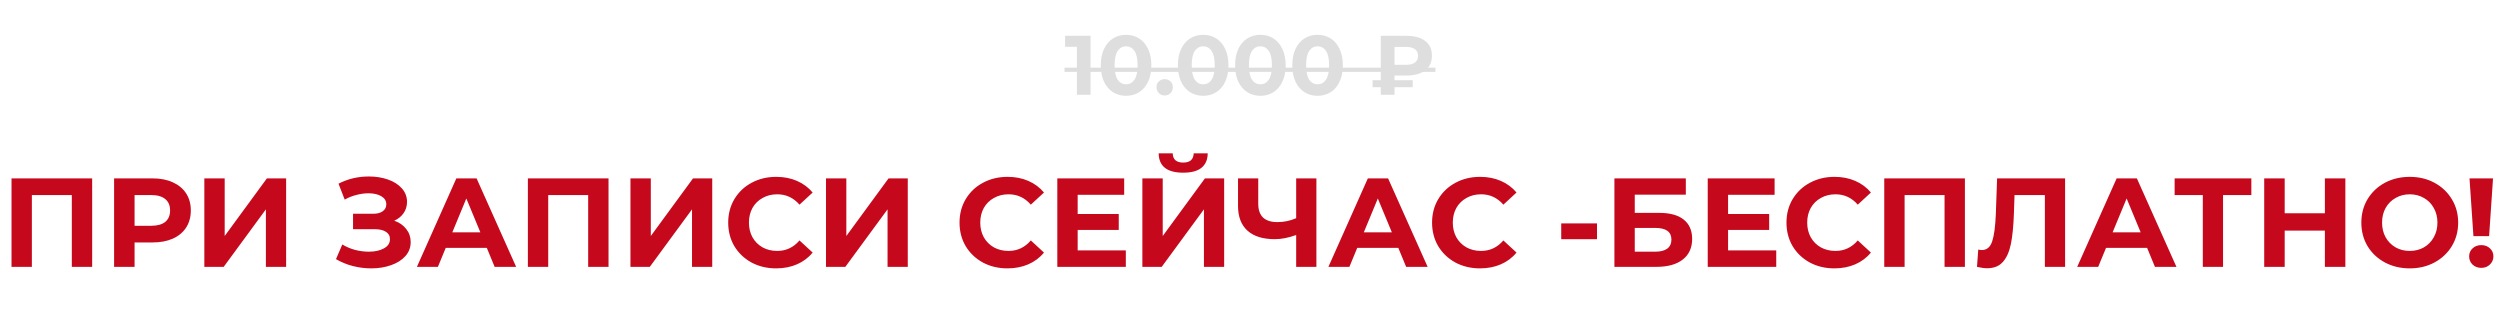 <?xml version="1.0" encoding="UTF-8"?> <svg xmlns="http://www.w3.org/2000/svg" width="712" height="90" viewBox="0 0 712 90" fill="none"><path d="M310.588 10.2V27H306.7V13.32H303.34V10.2H310.588ZM320.706 27.288C319.314 27.288 318.074 26.944 316.986 26.256C315.898 25.568 315.042 24.576 314.418 23.28C313.81 21.968 313.506 20.408 313.506 18.6C313.506 16.792 313.81 15.24 314.418 13.944C315.042 12.632 315.898 11.632 316.986 10.944C318.074 10.256 319.314 9.912 320.706 9.912C322.098 9.912 323.338 10.256 324.426 10.944C325.514 11.632 326.362 12.632 326.97 13.944C327.594 15.24 327.906 16.792 327.906 18.6C327.906 20.408 327.594 21.968 326.97 23.28C326.362 24.576 325.514 25.568 324.426 26.256C323.338 26.944 322.098 27.288 320.706 27.288ZM320.706 24C321.73 24 322.53 23.56 323.106 22.68C323.698 21.8 323.994 20.44 323.994 18.6C323.994 16.76 323.698 15.4 323.106 14.52C322.53 13.64 321.73 13.2 320.706 13.2C319.698 13.2 318.898 13.64 318.306 14.52C317.73 15.4 317.442 16.76 317.442 18.6C317.442 20.44 317.73 21.8 318.306 22.68C318.898 23.56 319.698 24 320.706 24ZM331.699 27.192C331.043 27.192 330.491 26.968 330.043 26.52C329.595 26.072 329.371 25.512 329.371 24.84C329.371 24.152 329.595 23.6 330.043 23.184C330.491 22.752 331.043 22.536 331.699 22.536C332.355 22.536 332.907 22.752 333.355 23.184C333.803 23.6 334.027 24.152 334.027 24.84C334.027 25.512 333.803 26.072 333.355 26.52C332.907 26.968 332.355 27.192 331.699 27.192ZM342.667 27.288C341.275 27.288 340.035 26.944 338.947 26.256C337.859 25.568 337.003 24.576 336.379 23.28C335.771 21.968 335.467 20.408 335.467 18.6C335.467 16.792 335.771 15.24 336.379 13.944C337.003 12.632 337.859 11.632 338.947 10.944C340.035 10.256 341.275 9.912 342.667 9.912C344.059 9.912 345.299 10.256 346.387 10.944C347.475 11.632 348.323 12.632 348.931 13.944C349.555 15.24 349.867 16.792 349.867 18.6C349.867 20.408 349.555 21.968 348.931 23.28C348.323 24.576 347.475 25.568 346.387 26.256C345.299 26.944 344.059 27.288 342.667 27.288ZM342.667 24C343.691 24 344.491 23.56 345.067 22.68C345.659 21.8 345.955 20.44 345.955 18.6C345.955 16.76 345.659 15.4 345.067 14.52C344.491 13.64 343.691 13.2 342.667 13.2C341.659 13.2 340.859 13.64 340.267 14.52C339.691 15.4 339.403 16.76 339.403 18.6C339.403 20.44 339.691 21.8 340.267 22.68C340.859 23.56 341.659 24 342.667 24ZM358.956 27.288C357.564 27.288 356.324 26.944 355.236 26.256C354.148 25.568 353.292 24.576 352.668 23.28C352.06 21.968 351.756 20.408 351.756 18.6C351.756 16.792 352.06 15.24 352.668 13.944C353.292 12.632 354.148 11.632 355.236 10.944C356.324 10.256 357.564 9.912 358.956 9.912C360.348 9.912 361.588 10.256 362.676 10.944C363.764 11.632 364.612 12.632 365.22 13.944C365.844 15.24 366.156 16.792 366.156 18.6C366.156 20.408 365.844 21.968 365.22 23.28C364.612 24.576 363.764 25.568 362.676 26.256C361.588 26.944 360.348 27.288 358.956 27.288ZM358.956 24C359.98 24 360.78 23.56 361.356 22.68C361.948 21.8 362.244 20.44 362.244 18.6C362.244 16.76 361.948 15.4 361.356 14.52C360.78 13.64 359.98 13.2 358.956 13.2C357.948 13.2 357.148 13.64 356.556 14.52C355.98 15.4 355.692 16.76 355.692 18.6C355.692 20.44 355.98 21.8 356.556 22.68C357.148 23.56 357.948 24 358.956 24ZM375.245 27.288C373.853 27.288 372.613 26.944 371.525 26.256C370.437 25.568 369.581 24.576 368.957 23.28C368.349 21.968 368.045 20.408 368.045 18.6C368.045 16.792 368.349 15.24 368.957 13.944C369.581 12.632 370.437 11.632 371.525 10.944C372.613 10.256 373.853 9.912 375.245 9.912C376.637 9.912 377.877 10.256 378.965 10.944C380.053 11.632 380.901 12.632 381.509 13.944C382.133 15.24 382.445 16.792 382.445 18.6C382.445 20.408 382.133 21.968 381.509 23.28C380.901 24.576 380.053 25.568 378.965 26.256C377.877 26.944 376.637 27.288 375.245 27.288ZM375.245 24C376.269 24 377.069 23.56 377.645 22.68C378.237 21.8 378.533 20.44 378.533 18.6C378.533 16.76 378.237 15.4 377.645 14.52C377.069 13.64 376.269 13.2 375.245 13.2C374.237 13.2 373.437 13.64 372.845 14.52C372.269 15.4 371.981 16.76 371.981 18.6C371.981 20.44 372.269 21.8 372.845 22.68C373.437 23.56 374.237 24 375.245 24ZM397.155 21.504V22.848H402.339V24.84H397.155V27H393.243V24.84H390.915V22.848H393.243V10.2H400.515C402.803 10.2 404.587 10.68 405.867 11.64C407.163 12.6 407.811 14.008 407.811 15.864C407.811 17.704 407.163 19.104 405.867 20.064C404.587 21.024 402.803 21.504 400.515 21.504H397.155ZM403.875 15.888C403.875 15.072 403.579 14.448 402.987 14.016C402.411 13.584 401.579 13.368 400.491 13.368H397.155V18.456H400.491C401.579 18.456 402.411 18.24 402.987 17.808C403.579 17.36 403.875 16.72 403.875 15.888Z" fill="#DEDEDE"></path><path d="M303.172 19.272H408.819V20.472H303.172V19.272Z" fill="#DEDEDE"></path><path d="M26.248 50.8V76H20.452V55.552H9.076V76H3.28V50.8H26.248ZM43.403 50.8C45.635 50.8 47.567 51.172 49.199 51.916C50.855 52.66 52.127 53.716 53.015 55.084C53.903 56.452 54.347 58.072 54.347 59.944C54.347 61.792 53.903 63.412 53.015 64.804C52.127 66.172 50.855 67.228 49.199 67.972C47.567 68.692 45.635 69.052 43.403 69.052H38.327V76H32.495V50.8H43.403ZM43.079 64.3C44.831 64.3 46.163 63.928 47.075 63.184C47.987 62.416 48.443 61.336 48.443 59.944C48.443 58.528 47.987 57.448 47.075 56.704C46.163 55.936 44.831 55.552 43.079 55.552H38.327V64.3H43.079ZM58.194 50.8H63.99V67.216L76.014 50.8H81.487V76H75.727V59.62L63.703 76H58.194V50.8ZM112.284 62.86C113.748 63.364 114.888 64.156 115.704 65.236C116.544 66.292 116.964 67.528 116.964 68.944C116.964 70.48 116.46 71.812 115.452 72.94C114.444 74.068 113.076 74.932 111.348 75.532C109.644 76.132 107.772 76.432 105.732 76.432C104.004 76.432 102.276 76.216 100.548 75.784C98.844 75.352 97.224 74.692 95.688 73.804L97.488 69.628C98.592 70.3 99.804 70.816 101.124 71.176C102.468 71.512 103.776 71.68 105.048 71.68C106.776 71.68 108.204 71.368 109.332 70.744C110.484 70.12 111.06 69.244 111.06 68.116C111.06 67.18 110.664 66.472 109.872 65.992C109.104 65.512 108.048 65.272 106.704 65.272H100.548V60.88H106.272C107.448 60.88 108.36 60.64 109.008 60.16C109.68 59.68 110.016 59.02 110.016 58.18C110.016 57.196 109.536 56.428 108.576 55.876C107.64 55.324 106.428 55.048 104.94 55.048C103.836 55.048 102.696 55.204 101.52 55.516C100.344 55.804 99.228 56.248 98.172 56.848L96.408 52.312C99.072 50.944 101.952 50.26 105.048 50.26C107.016 50.26 108.828 50.548 110.484 51.124C112.14 51.7 113.46 52.54 114.444 53.644C115.428 54.748 115.92 56.032 115.92 57.496C115.92 58.696 115.596 59.764 114.948 60.7C114.3 61.636 113.412 62.356 112.284 62.86ZM138.645 70.6H126.945L124.713 76H118.737L129.969 50.8H135.729L146.997 76H140.877L138.645 70.6ZM136.809 66.172L132.813 56.524L128.817 66.172H136.809ZM173.307 50.8V76H167.511V55.552H156.135V76H150.339V50.8H173.307ZM179.554 50.8H185.35V67.216L197.374 50.8H202.846V76H197.086V59.62L185.062 76H179.554V50.8ZM221.036 76.432C218.468 76.432 216.14 75.88 214.052 74.776C211.988 73.648 210.356 72.1 209.156 70.132C207.98 68.14 207.392 65.896 207.392 63.4C207.392 60.904 207.98 58.672 209.156 56.704C210.356 54.712 211.988 53.164 214.052 52.06C216.14 50.932 218.48 50.368 221.072 50.368C223.256 50.368 225.224 50.752 226.976 51.52C228.752 52.288 230.24 53.392 231.44 54.832L227.696 58.288C225.992 56.32 223.88 55.336 221.36 55.336C219.8 55.336 218.408 55.684 217.184 56.38C215.96 57.052 215 58 214.304 59.224C213.632 60.448 213.296 61.84 213.296 63.4C213.296 64.96 213.632 66.352 214.304 67.576C215 68.8 215.96 69.76 217.184 70.456C218.408 71.128 219.8 71.464 221.36 71.464C223.88 71.464 225.992 70.468 227.696 68.476L231.44 71.932C230.24 73.396 228.752 74.512 226.976 75.28C225.2 76.048 223.22 76.432 221.036 76.432ZM235.241 50.8H241.037V67.216L253.061 50.8H258.533V76H252.773V59.62L240.749 76H235.241V50.8ZM286.919 76.432C284.351 76.432 282.023 75.88 279.935 74.776C277.871 73.648 276.239 72.1 275.039 70.132C273.863 68.14 273.275 65.896 273.275 63.4C273.275 60.904 273.863 58.672 275.039 56.704C276.239 54.712 277.871 53.164 279.935 52.06C282.023 50.932 284.363 50.368 286.955 50.368C289.139 50.368 291.107 50.752 292.859 51.52C294.635 52.288 296.123 53.392 297.323 54.832L293.579 58.288C291.875 56.32 289.763 55.336 287.243 55.336C285.683 55.336 284.291 55.684 283.067 56.38C281.843 57.052 280.883 58 280.187 59.224C279.515 60.448 279.179 61.84 279.179 63.4C279.179 64.96 279.515 66.352 280.187 67.576C280.883 68.8 281.843 69.76 283.067 70.456C284.291 71.128 285.683 71.464 287.243 71.464C289.763 71.464 291.875 70.468 293.579 68.476L297.323 71.932C296.123 73.396 294.635 74.512 292.859 75.28C291.083 76.048 289.103 76.432 286.919 76.432ZM320.636 71.32V76H301.124V50.8H320.168V55.48H306.92V60.952H318.62V65.488H306.92V71.32H320.636ZM325.347 50.8H331.143V67.216L343.167 50.8H348.639V76H342.879V59.62L330.855 76H325.347V50.8ZM336.975 49.18C332.367 49.18 330.039 47.344 329.991 43.672H333.987C334.035 45.424 335.031 46.3 336.975 46.3C337.935 46.3 338.667 46.084 339.171 45.652C339.675 45.196 339.939 44.536 339.963 43.672H343.959C343.935 45.472 343.347 46.84 342.195 47.776C341.043 48.712 339.303 49.18 336.975 49.18ZM374.91 50.8V76H369.15V66.928C366.966 67.72 364.938 68.116 363.066 68.116C359.682 68.116 357.09 67.312 355.29 65.704C353.49 64.072 352.59 61.732 352.59 58.684V50.8H358.35V58.036C358.35 59.764 358.806 61.072 359.718 61.96C360.654 62.824 361.998 63.256 363.75 63.256C365.67 63.256 367.47 62.884 369.15 62.14V50.8H374.91ZM398.239 70.6H386.539L384.307 76H378.331L389.563 50.8H395.323L406.591 76H400.471L398.239 70.6ZM396.403 66.172L392.407 56.524L388.411 66.172H396.403ZM421.497 76.432C418.929 76.432 416.601 75.88 414.513 74.776C412.449 73.648 410.817 72.1 409.617 70.132C408.441 68.14 407.853 65.896 407.853 63.4C407.853 60.904 408.441 58.672 409.617 56.704C410.817 54.712 412.449 53.164 414.513 52.06C416.601 50.932 418.941 50.368 421.533 50.368C423.717 50.368 425.685 50.752 427.437 51.52C429.213 52.288 430.701 53.392 431.901 54.832L428.157 58.288C426.453 56.32 424.341 55.336 421.821 55.336C420.261 55.336 418.869 55.684 417.645 56.38C416.421 57.052 415.461 58 414.765 59.224C414.093 60.448 413.757 61.84 413.757 63.4C413.757 64.96 414.093 66.352 414.765 67.576C415.461 68.8 416.421 69.76 417.645 70.456C418.869 71.128 420.261 71.464 421.821 71.464C424.341 71.464 426.453 70.468 428.157 68.476L431.901 71.932C430.701 73.396 429.213 74.512 427.437 75.28C425.661 76.048 423.681 76.432 421.497 76.432ZM444.638 63.616H454.826V68.116H444.638V63.616ZM459.784 50.8H480.124V55.444H465.58V60.628H472.564C475.612 60.628 477.928 61.264 479.512 62.536C481.12 63.808 481.924 65.644 481.924 68.044C481.924 70.564 481.036 72.52 479.26 73.912C477.484 75.304 474.976 76 471.736 76H459.784V50.8ZM471.412 71.68C472.9 71.68 474.04 71.392 474.832 70.816C475.624 70.216 476.02 69.352 476.02 68.224C476.02 66.016 474.484 64.912 471.412 64.912H465.58V71.68H471.412ZM505.874 71.32V76H486.362V50.8H505.406V55.48H492.158V60.952H503.858V65.488H492.158V71.32H505.874ZM522.431 76.432C519.863 76.432 517.535 75.88 515.447 74.776C513.383 73.648 511.751 72.1 510.551 70.132C509.375 68.14 508.787 65.896 508.787 63.4C508.787 60.904 509.375 58.672 510.551 56.704C511.751 54.712 513.383 53.164 515.447 52.06C517.535 50.932 519.875 50.368 522.467 50.368C524.651 50.368 526.619 50.752 528.371 51.52C530.147 52.288 531.635 53.392 532.835 54.832L529.091 58.288C527.387 56.32 525.275 55.336 522.755 55.336C521.195 55.336 519.803 55.684 518.579 56.38C517.355 57.052 516.395 58 515.699 59.224C515.027 60.448 514.691 61.84 514.691 63.4C514.691 64.96 515.027 66.352 515.699 67.576C516.395 68.8 517.355 69.76 518.579 70.456C519.803 71.128 521.195 71.464 522.755 71.464C525.275 71.464 527.387 70.468 529.091 68.476L532.835 71.932C531.635 73.396 530.147 74.512 528.371 75.28C526.595 76.048 524.615 76.432 522.431 76.432ZM559.604 50.8V76H553.808V55.552H542.432V76H536.636V50.8H559.604ZM588.139 50.8V76H582.379V55.552H573.739L573.559 60.808C573.439 64.384 573.151 67.288 572.695 69.52C572.239 71.728 571.471 73.432 570.391 74.632C569.335 75.808 567.847 76.396 565.927 76.396C565.135 76.396 564.175 76.264 563.047 76L563.407 71.068C563.719 71.164 564.067 71.212 564.451 71.212C565.843 71.212 566.815 70.396 567.367 68.764C567.919 67.108 568.267 64.528 568.411 61.024L568.771 50.8H588.139ZM611.497 70.6H599.797L597.565 76H591.589L602.821 50.8H608.581L619.849 76H613.729L611.497 70.6ZM609.661 66.172L605.665 56.524L601.669 66.172H609.661ZM641.185 55.552H633.121V76H627.361V55.552H619.333V50.8H641.185V55.552ZM667.959 50.8V76H662.127V65.668H650.679V76H644.847V50.8H650.679V60.736H662.127V50.8H667.959ZM686.297 76.432C683.681 76.432 681.317 75.868 679.205 74.74C677.117 73.612 675.473 72.064 674.273 70.096C673.097 68.104 672.509 65.872 672.509 63.4C672.509 60.928 673.097 58.708 674.273 56.74C675.473 54.748 677.117 53.188 679.205 52.06C681.317 50.932 683.681 50.368 686.297 50.368C688.913 50.368 691.265 50.932 693.353 52.06C695.441 53.188 697.085 54.748 698.285 56.74C699.485 58.708 700.085 60.928 700.085 63.4C700.085 65.872 699.485 68.104 698.285 70.096C697.085 72.064 695.441 73.612 693.353 74.74C691.265 75.868 688.913 76.432 686.297 76.432ZM686.297 71.464C687.785 71.464 689.129 71.128 690.329 70.456C691.529 69.76 692.465 68.8 693.137 67.576C693.833 66.352 694.181 64.96 694.181 63.4C694.181 61.84 693.833 60.448 693.137 59.224C692.465 58 691.529 57.052 690.329 56.38C689.129 55.684 687.785 55.336 686.297 55.336C684.809 55.336 683.465 55.684 682.265 56.38C681.065 57.052 680.117 58 679.421 59.224C678.749 60.448 678.413 61.84 678.413 63.4C678.413 64.96 678.749 66.352 679.421 67.576C680.117 68.8 681.065 69.76 682.265 70.456C683.465 71.128 684.809 71.464 686.297 71.464ZM703.317 50.8H710.013L708.897 67.252H704.433L703.317 50.8ZM706.665 76.288C705.681 76.288 704.853 75.976 704.181 75.352C703.533 74.704 703.209 73.924 703.209 73.012C703.209 72.1 703.533 71.344 704.181 70.744C704.829 70.12 705.657 69.808 706.665 69.808C707.673 69.808 708.501 70.12 709.149 70.744C709.797 71.344 710.121 72.1 710.121 73.012C710.121 73.924 709.785 74.704 709.113 75.352C708.465 75.976 707.649 76.288 706.665 76.288Z" fill="#C6081C"></path></svg> 